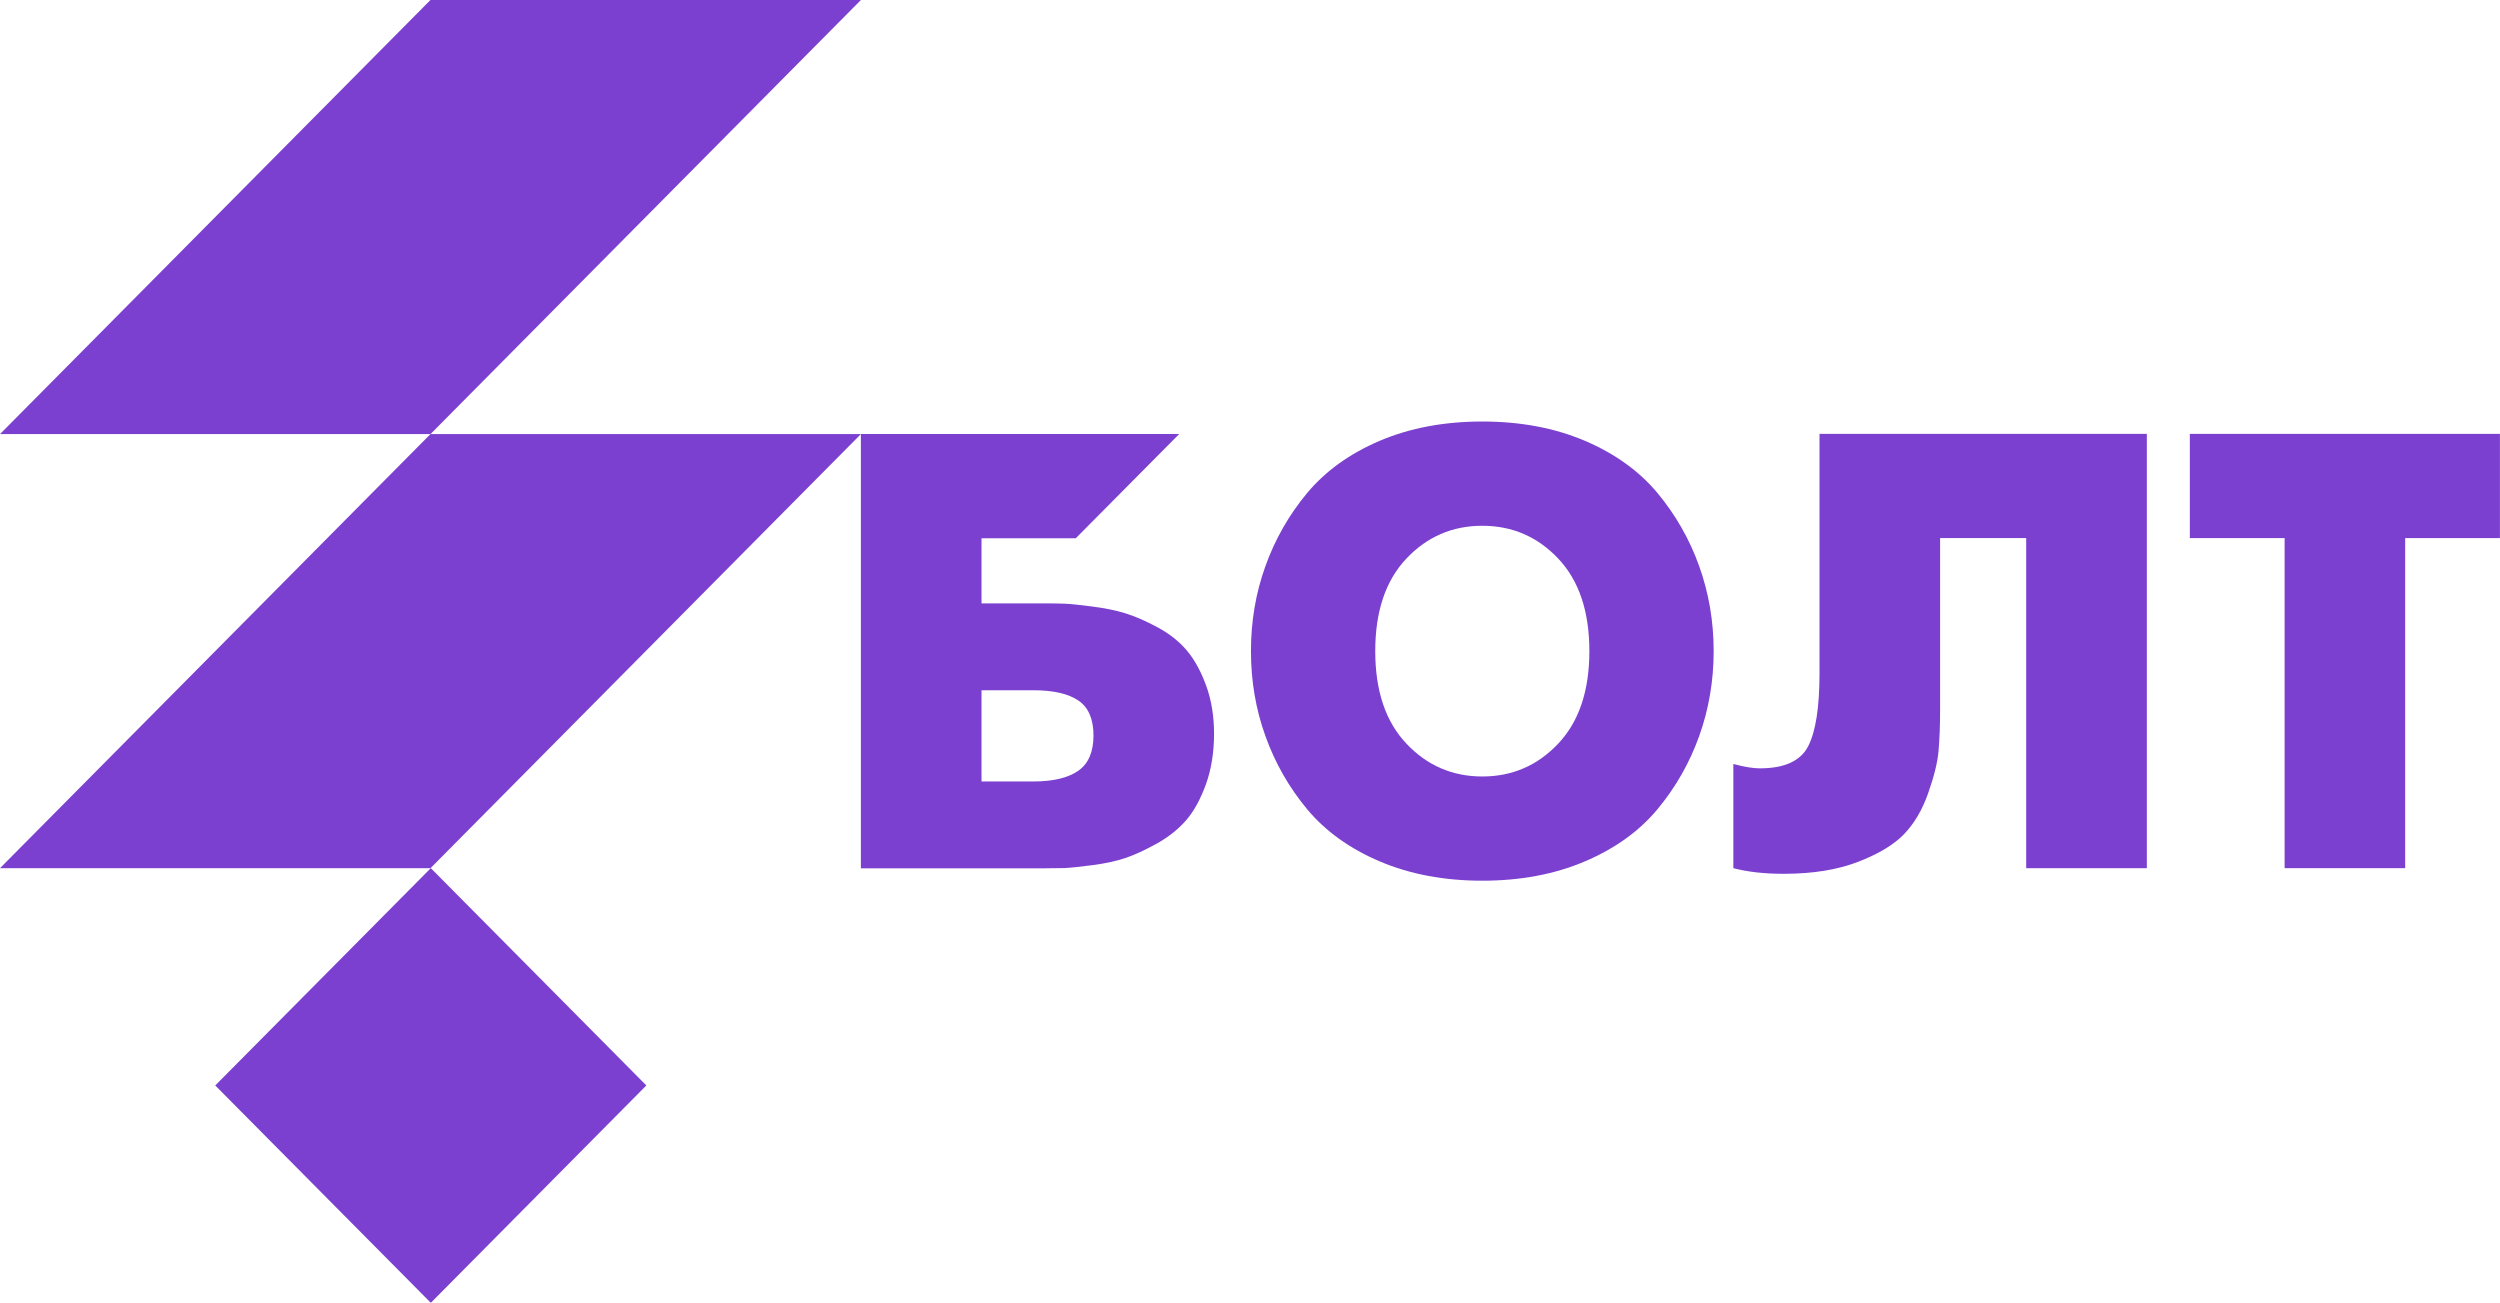 <?xml version="1.0" encoding="UTF-8"?> <svg xmlns="http://www.w3.org/2000/svg" width="71" height="37" viewBox="0 0 71 37" fill="none"><g clip-path="url(#clip0_62_451)"><mask id="mask0_62_451" style="mask-type:luminance" maskUnits="userSpaceOnUse" x="-640" y="-79" width="773" height="552"><path d="M-639.652 -78.54H132.845V472.297H-639.652V-78.54Z" fill="white"></path></mask><g mask="url(#mask0_62_451)"><path d="M0 12.328L12.226 -0.001H24.451L12.226 12.328H0Z" fill="#7B40D0"></path></g><mask id="mask1_62_451" style="mask-type:luminance" maskUnits="userSpaceOnUse" x="-640" y="-79" width="773" height="552"><path d="M-639.652 -78.54H132.845V472.297H-639.652V-78.54Z" fill="white"></path></mask><g mask="url(#mask1_62_451)"><path d="M0 24.656L12.226 12.327H24.451L12.226 24.656H0Z" fill="#7B40D0"></path></g><mask id="mask2_62_451" style="mask-type:luminance" maskUnits="userSpaceOnUse" x="-640" y="-79" width="773" height="552"><path d="M-639.652 -78.54H132.845V472.297H-639.652V-78.54Z" fill="white"></path></mask><g mask="url(#mask2_62_451)"><path d="M39.94 21.117C40.528 21.741 41.247 22.052 42.097 22.052C42.947 22.052 43.667 21.741 44.255 21.117C44.843 20.494 45.138 19.62 45.138 18.491C45.138 17.365 44.843 16.488 44.255 15.865C43.667 15.242 42.947 14.932 42.097 14.932C41.247 14.932 40.528 15.242 39.94 15.865C39.351 16.488 39.057 17.365 39.057 18.491C39.057 19.62 39.351 20.494 39.94 21.117ZM45.007 24.465C44.151 24.829 43.181 25.012 42.097 25.012C41.014 25.012 40.045 24.829 39.188 24.465C38.332 24.102 37.645 23.607 37.126 22.986C36.607 22.363 36.212 21.669 35.938 20.905C35.663 20.142 35.527 19.337 35.527 18.491C35.527 17.646 35.663 16.842 35.938 16.078C36.212 15.314 36.607 14.62 37.126 13.998C37.645 13.377 38.332 12.882 39.188 12.517C40.045 12.154 41.014 11.971 42.097 11.971C43.181 11.971 44.151 12.154 45.007 12.517C45.863 12.882 46.55 13.377 47.069 13.998C47.587 14.62 47.983 15.314 48.257 16.078C48.53 16.842 48.668 17.646 48.668 18.491C48.668 19.337 48.53 20.142 48.257 20.905C47.983 21.669 47.587 22.363 47.069 22.986C46.55 23.607 45.863 24.102 45.007 24.465Z" fill="#7B40D0"></path></g><mask id="mask3_62_451" style="mask-type:luminance" maskUnits="userSpaceOnUse" x="-640" y="-79" width="773" height="552"><path d="M-639.652 -78.54H132.845V472.297H-639.652V-78.54Z" fill="white"></path></mask><g mask="url(#mask3_62_451)"><path d="M51.674 12.322H60.97V24.656H57.544V15.282H55.099V20.145C55.099 20.604 55.083 20.998 55.055 21.326C55.026 21.655 54.926 22.058 54.757 22.534C54.589 23.01 54.359 23.397 54.068 23.697C53.777 23.996 53.339 24.258 52.757 24.48C52.175 24.704 51.475 24.816 50.661 24.816C50.113 24.816 49.635 24.763 49.227 24.656V21.697C49.53 21.779 49.781 21.821 49.979 21.821C50.678 21.821 51.135 21.612 51.351 21.195C51.566 20.778 51.674 20.088 51.674 19.124V12.322Z" fill="#7B40D0"></path></g><mask id="mask4_62_451" style="mask-type:luminance" maskUnits="userSpaceOnUse" x="-640" y="-79" width="773" height="552"><path d="M-639.652 -78.54H132.845V472.297H-639.652V-78.54Z" fill="white"></path></mask><g mask="url(#mask4_62_451)"><path d="M64.883 24.656V15.282H62.191V12.322H70.998V15.282H68.307V24.656H64.883Z" fill="#7B40D0"></path></g><mask id="mask5_62_451" style="mask-type:luminance" maskUnits="userSpaceOnUse" x="-640" y="-79" width="773" height="552"><path d="M-639.652 -78.54H132.845V472.297H-639.652V-78.54Z" fill="white"></path></mask><g mask="url(#mask5_62_451)"><path d="M30.617 21.894C30.326 22.094 29.901 22.194 29.342 22.194H27.875V19.603H29.342C29.912 19.603 30.341 19.701 30.626 19.895C30.911 20.088 31.055 20.42 31.055 20.889C31.055 21.36 30.908 21.694 30.617 21.894ZM34.252 19.463C34.1 19.053 33.917 18.72 33.701 18.468C33.486 18.214 33.209 17.997 32.872 17.814C32.533 17.633 32.23 17.501 31.962 17.418C31.695 17.336 31.381 17.271 31.019 17.225C30.657 17.178 30.399 17.151 30.242 17.145C30.085 17.139 29.895 17.136 29.674 17.136H27.875V15.286H30.552L33.484 12.331V12.325H24.449V24.66H29.674C29.895 24.66 30.081 24.657 30.233 24.653C30.384 24.647 30.644 24.619 31.011 24.572C31.377 24.526 31.692 24.458 31.954 24.37C32.216 24.282 32.517 24.144 32.854 23.957C33.191 23.768 33.471 23.545 33.693 23.287C33.914 23.029 34.1 22.686 34.252 22.264C34.402 21.841 34.479 21.365 34.479 20.837C34.479 20.332 34.402 19.873 34.252 19.463Z" fill="#7B40D0"></path></g><mask id="mask6_62_451" style="mask-type:luminance" maskUnits="userSpaceOnUse" x="-640" y="-79" width="773" height="552"><path d="M-639.652 -78.54H132.845V472.297H-639.652V-78.54Z" fill="white"></path></mask><g mask="url(#mask6_62_451)"><path d="M18.356 30.827L12.235 37L6.113 30.827L12.235 24.655L18.356 30.827Z" fill="#7B40D0"></path></g></g><defs><clipPath id="clip0_62_451"><rect width="71" height="37" fill="white"></rect></clipPath></defs></svg> 
